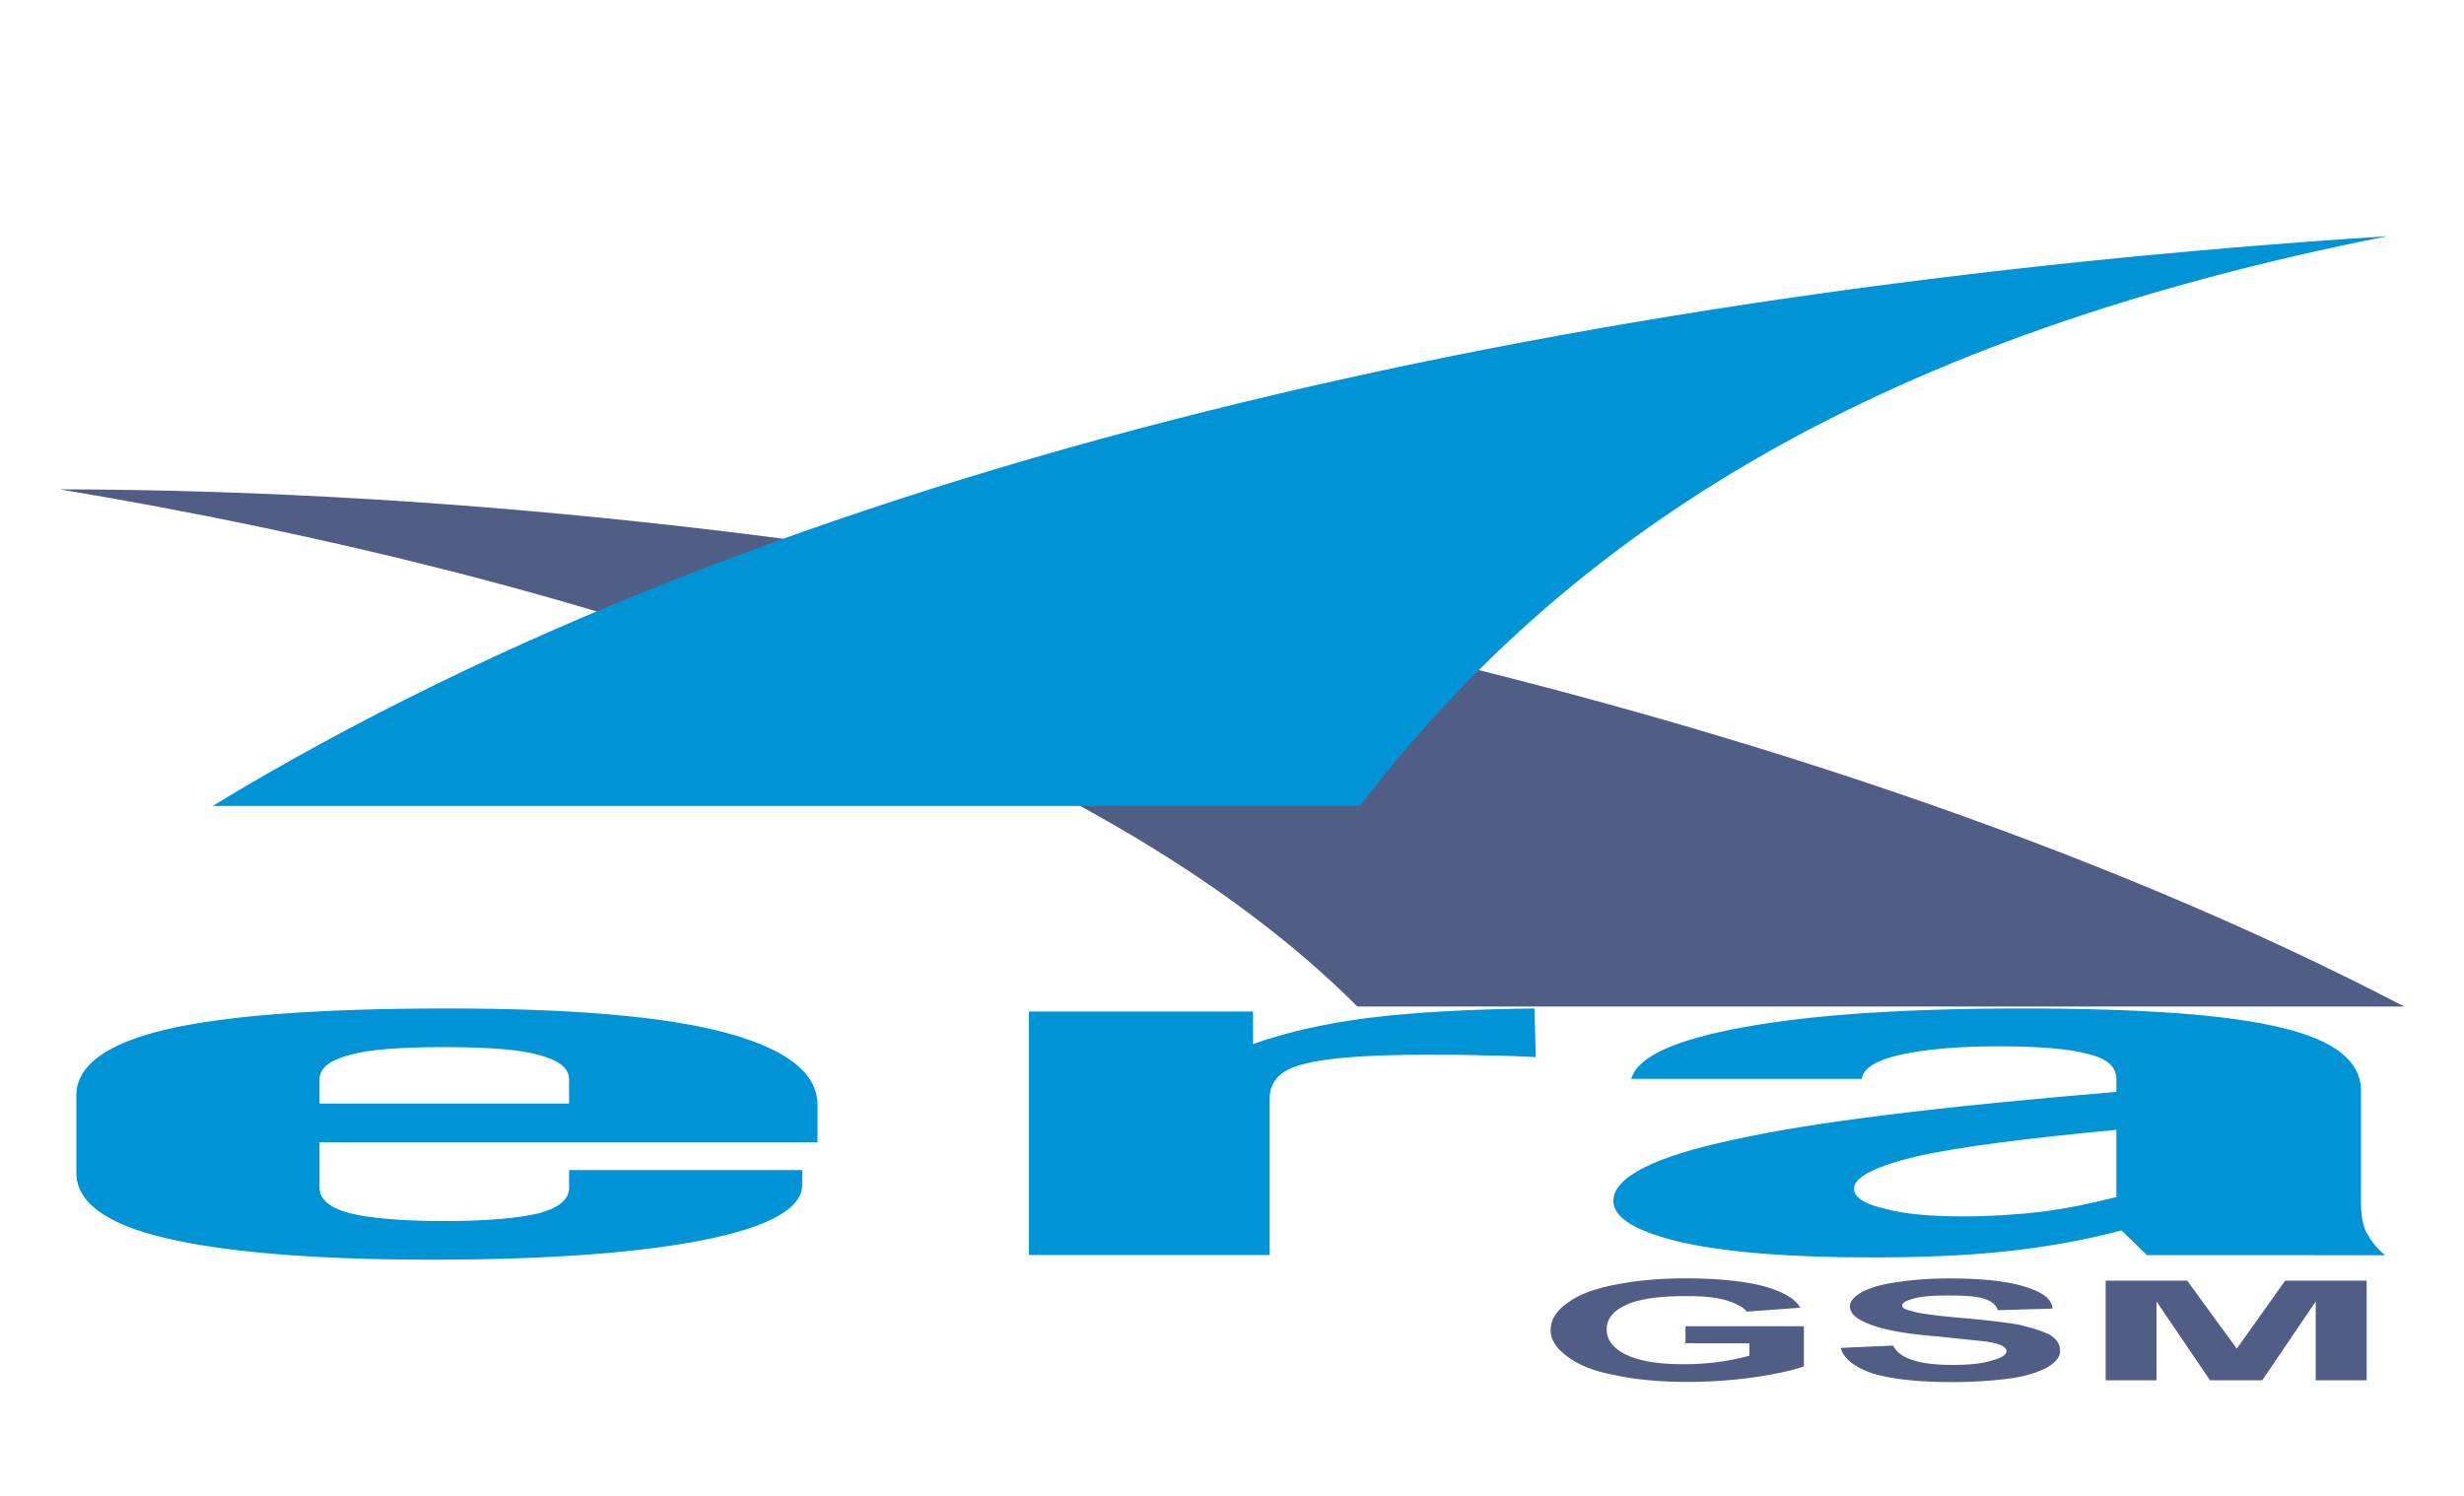 <svg xmlns="http://www.w3.org/2000/svg" viewBox="0 0 2800 1700" fill-rule="evenodd" xmlns:v="https://znaki.fm"><path d="M0,0h2800v1700H0V0z" fill="#fff"/><path d="M2732.1 1143.9H1542.5c-296.6-297-871.1-486.8-1474.6-587.8 917.5 1.8 1975.3 228.4 2664.2 587.8z" fill="#505e86"/><path d="M241.6 915.9h1303.8c244.6-319.8 599.1-535.1 1167.8-647.5C1778.4 329 887 524 241.6 915.9h0zM2405 1284c-102.8 9.7-178 19.3-225.8 29.9-47.7 11.4-72.4 23.7-72.4 36.9 0 9.7 11.6 17.6 34.8 22.8 21.7 6.1 52.1 8.8 89.7 8.8 28.9 0 59.3-1.8 88.3-5.3 28.9-3.5 57.9-9.7 85.4-16.7V1284h0 0zm34.7 142.4l-28.9-28.1c-39.1 10.5-82.5 18.5-130.3 23.7-49.2 5.3-99.8 7-154.8 7-88.3 0-160.6-5.3-212.7-16.7-53.6-12.3-79.6-28.1-79.6-47.5 0-26.4 44.9-50.1 136-69.4 89.7-20.2 235.9-37.8 435.6-54.5V1226c0-13.2-10.1-22.9-31.9-28.1-21.7-6.1-56.4-8.8-102.7-8.8s-83.9 3.5-111.4 9.7-42 15.8-43.4 27.3h-261.9c7.2-25.5 50.7-44.8 128.8-58.9s182.3-21.1 315.5-21.1c136 0 234.4 7 295.2 22 59.4 14.1 89.7 37.8 89.7 71.2v126.5c0 13.2 1.5 24.6 5.8 34.3 5.8 9.7 11.6 18.5 21.7 26.4l-270.7-.1h0 0zm-1270.5 0v-276.8h254.7v36.9c37.6-13.2 82.5-23.7 133.1-29.9s112.9-9.7 186.7-10.5l1.5 55.3c-15.9-.9-34.7-1.8-53.5-1.8-20.3-.9-44.9-.9-72.3-.9-65.1 0-111.4 3.5-137.5 10.5-26 6.1-39.1 19.3-39.1 38.7v178.4h-273.6v.1zm-257.6-96.7v16.7c0 26.4-36.2 47.5-110 62.4s-178 22.8-311.1 22.8c-134.6 0-235.9-8.8-302.4-24.6-68-15.8-101.3-41.3-101.3-73.8v-88.7c0-33.4 34.7-58.9 102.7-74.7s175.1-23.7 318.4-23.7c140.4 0 246 8.8 315.5 27.2S929 1219 929 1255.9v42.2H363.1v51.8c0 13.2 11.6 22.8 34.7 29 21.7 5.3 57.9 8.8 107.1 8.8s85.4-3.5 107.1-8.8c23.2-6.1 34.7-15.8 34.7-29v-20.2h264.9zm-548.5-102.8v27.3h283.6v-27.3c0-13.2-11.6-22-34.7-28.1-21.7-6.1-57.9-8.8-107.1-8.8s-85.4 2.6-107.1 8.8c-23.1 6.1-34.7 14.9-34.7 28.1h0z" fill="#0094d6"/><path d="M1915.3 1526.5v-19.3h134.6v45.7c-13 4.4-31.8 8.8-56.4 12.3a536.77 536.77 0 0 1-75.2 5.3c-31.8 0-60.8-2.6-83.9-7.9-24.6-4.4-42-12.3-53.5-21.1-13-9.7-18.8-19.3-18.8-29.9 0-12.3 7.2-22.9 20.3-31.6 13-9.7 33.3-16.7 59.3-21.1 18.8-3.5 43.4-6.1 73.8-6.1 37.6 0 68 3.5 88.3 8.8 21.7 6.1 36.2 14.1 42 24.6l-60.8 4.4c-4.3-5.3-13-9.7-24.6-13.2-13-3.5-27.5-4.4-44.9-4.4-27.5 0-49.2 2.6-65.1 8.8-15.9 7-24.6 15.8-24.6 29s8.7 22.9 24.6 29.9 37.7 9.7 63.7 9.7c13 0 26-.9 39.1-2.6 13-1.8 24.6-4.4 34.7-7v-14.1l-72.6-.2h0 0zm176.5 5.3l59.4-2.6c4.3 7.9 11.6 13.2 23.2 16.7 10.1 3.5 26 5.3 44.9 5.3 20.3 0 34.7-1.8 44.9-5.3 10.1-2.6 15.9-6.1 15.9-10.5 0-2.6-2.9-5.3-7.2-7s-11.6-3.5-21.7-4.4l-50.6-5.3c-33.3-2.6-56.4-7-69.4-11.4-18.8-6.1-29-13.2-29-22.8 0-5.3 4.3-10.5 13-15.8 10.1-5.3 21.7-8.8 39.1-11.4s36.2-4.4 60.8-4.4c39.1 0 68 3.5 86.8 9.7 20.3 6.1 30.4 14.9 30.4 24.6l-62.2 1.8c-1.5-6.1-7.2-10.5-15.9-13.2s-23.2-3.5-40.5-3.5c-17.4 0-31.8.9-42 4.4-5.8 1.8-10.1 3.5-10.1 7 0 2.6 2.9 4.4 10.1 6.1 7.2 2.6 26 5.3 56.4 7.9s52.1 5.3 66.6 7.9c14.5 3.5 26 7 34.7 11.4 8.7 5.3 11.6 11.4 11.6 18.5 0 6.1-4.3 12.3-14.5 18.5-10.1 5.3-23.2 9.7-40.5 12.3-18.8 2.6-40.5 4.4-68 4.4-39.1 0-68-3.5-89.7-9.7-20.6-7.2-33.6-16.9-36.5-29.2h0zm301 36.9v-113.3h92.6l56.4 77.3 55-77.3h92.6v113.3h-57.9v-89.6l-60.8 89.6h-59.3l-60.8-89.6v89.6h-57.8z" fill="#505e86"/></svg>